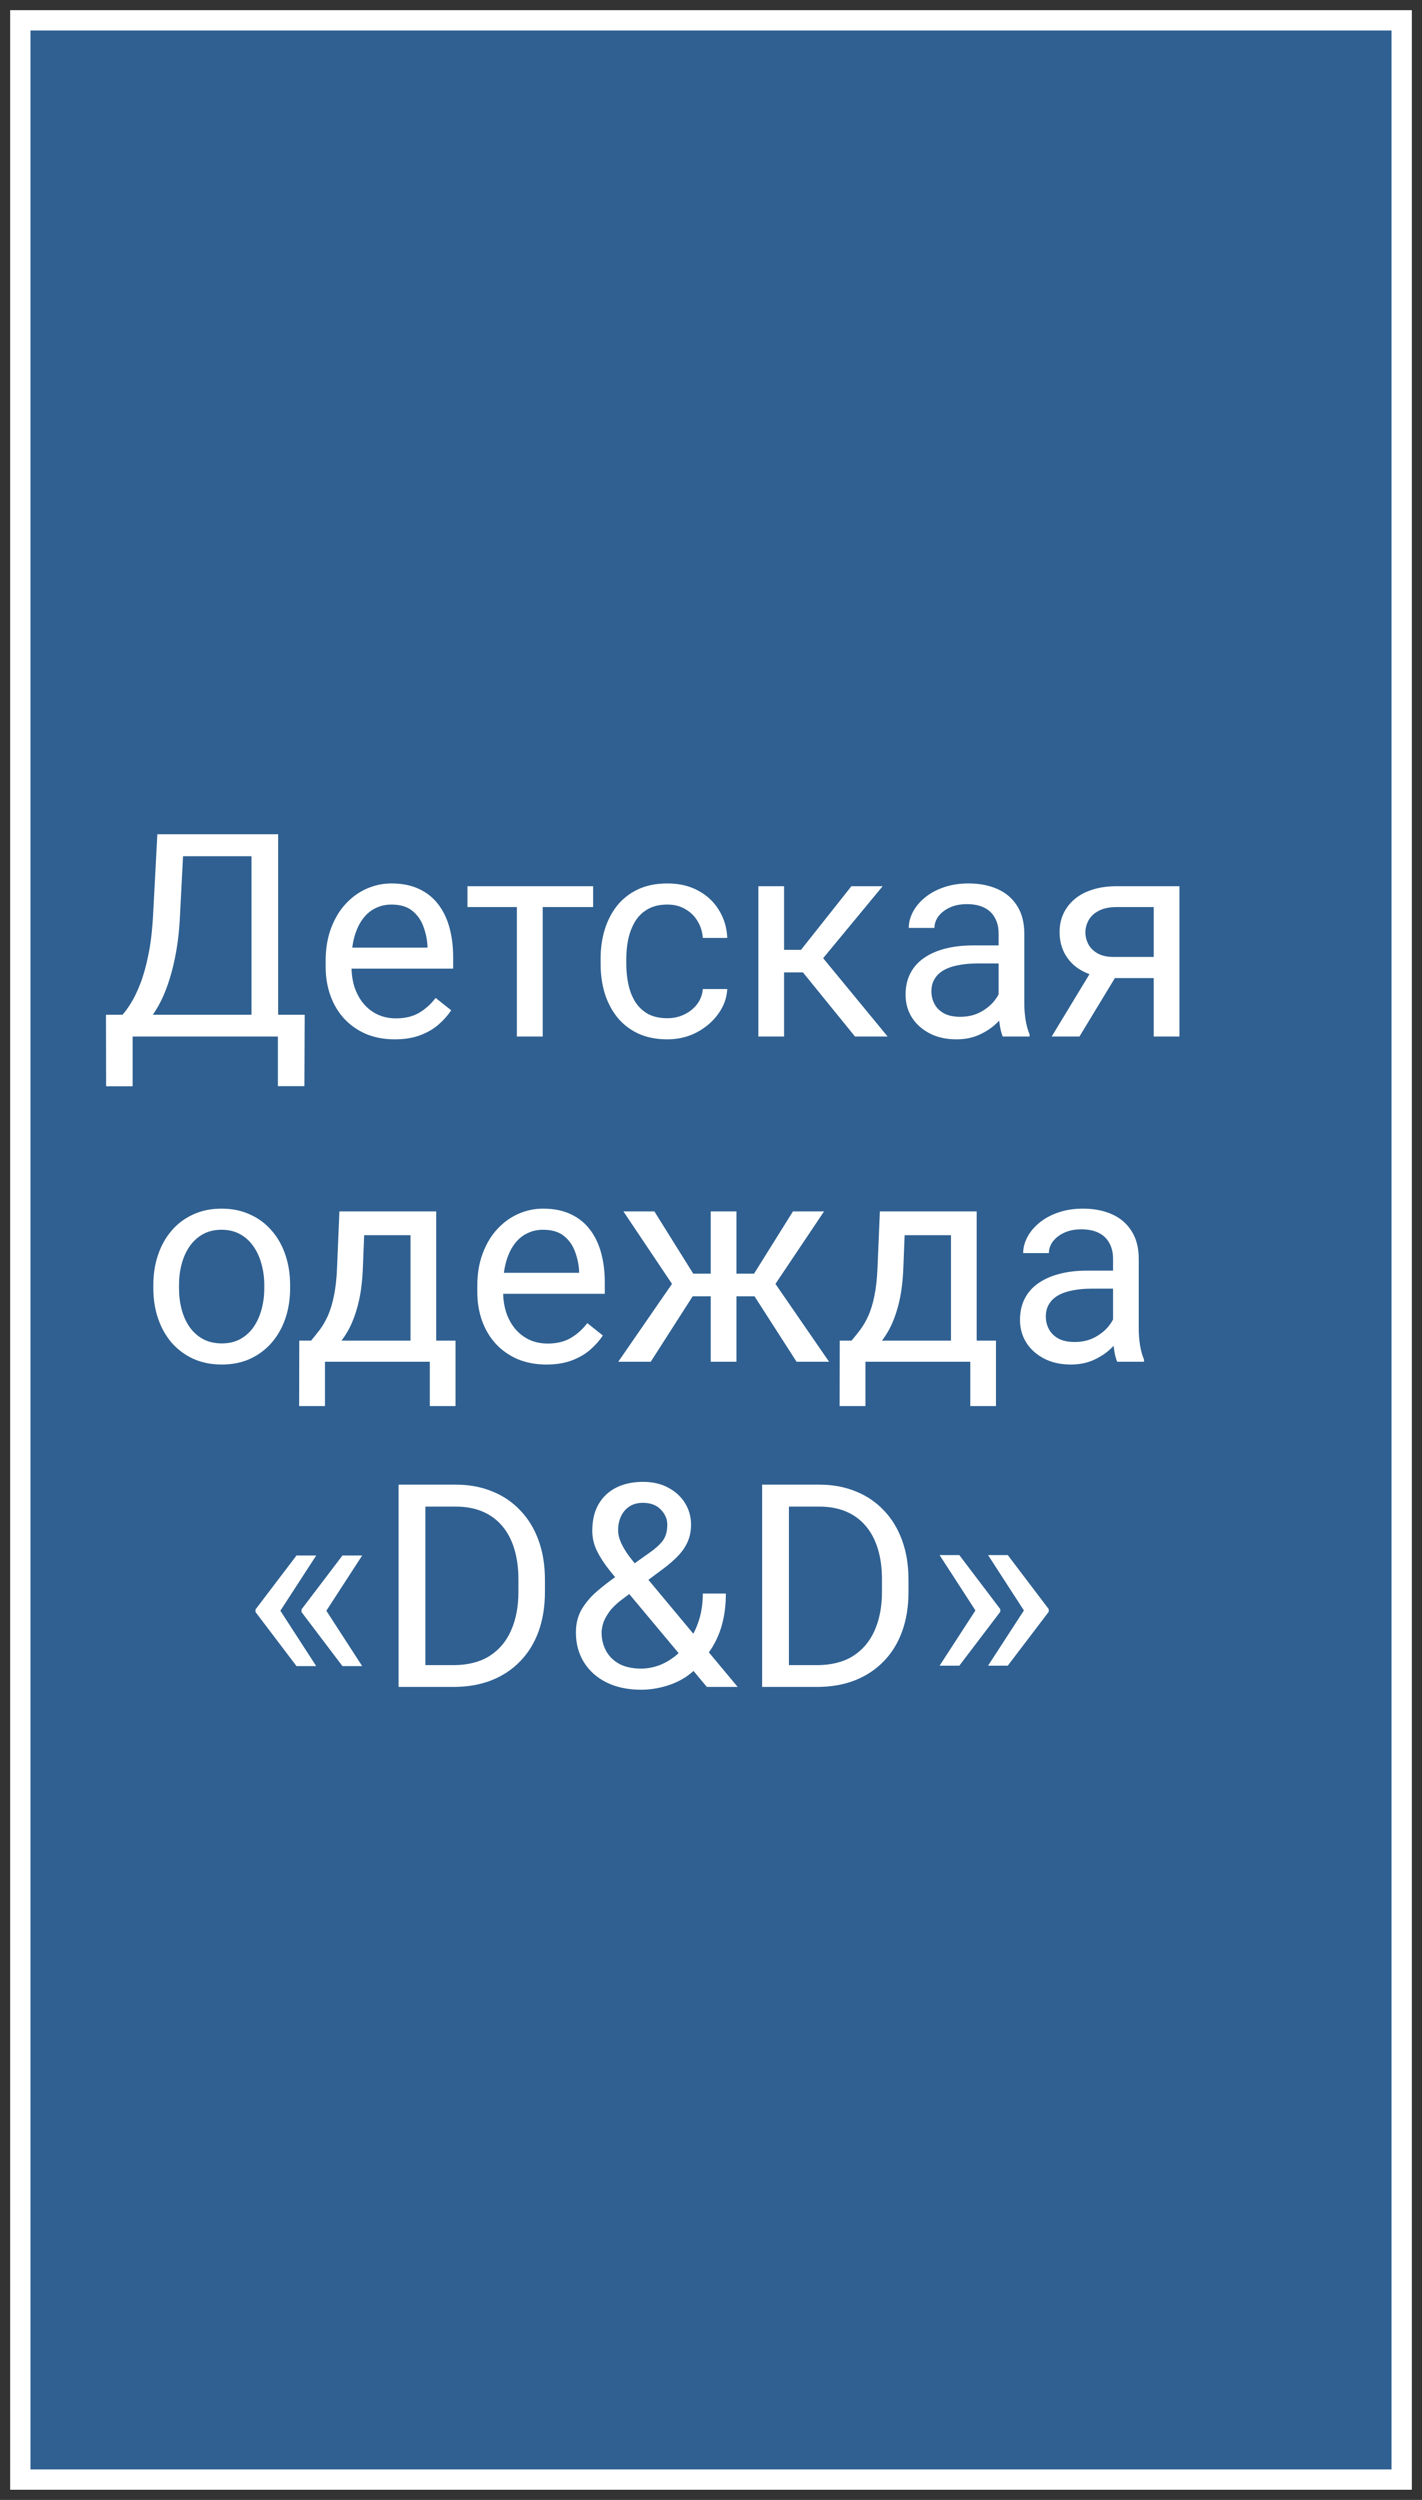 <?xml version="1.0" encoding="UTF-8"?> <svg xmlns="http://www.w3.org/2000/svg" width="70" height="123" viewBox="0 0 70 123" fill="none"><rect x="0" y="0" width="70" height="123" fill="#333333" stroke="none"/><path d="M69 1H1V122H69V1Z" fill="#2F6091" stroke="white"></path><path d="M13.851 49.927V51H6.317V49.927H13.851ZM6.529 49.927V53.447H5.224L5.217 49.927H6.529ZM14.999 49.927L14.985 53.44H13.68V49.927H14.999ZM12.559 41.047V42.127H8.197V41.047H12.559ZM13.693 41.047V51H12.381V41.047H13.693ZM7.746 41.047H9.065L8.86 45.053C8.833 45.654 8.776 46.21 8.689 46.721C8.603 47.227 8.496 47.689 8.368 48.108C8.241 48.528 8.095 48.904 7.931 49.236C7.767 49.565 7.591 49.849 7.404 50.091C7.217 50.328 7.021 50.524 6.816 50.679C6.616 50.829 6.413 50.936 6.208 51H5.606V49.927H6.03C6.149 49.799 6.283 49.615 6.434 49.373C6.589 49.132 6.741 48.819 6.892 48.437C7.047 48.049 7.181 47.578 7.295 47.022C7.413 46.465 7.493 45.809 7.534 45.053L7.746 41.047ZM19.429 51.137C18.914 51.137 18.447 51.05 18.027 50.877C17.613 50.699 17.255 50.451 16.954 50.132C16.658 49.813 16.43 49.435 16.27 48.997C16.111 48.56 16.031 48.081 16.031 47.562V47.274C16.031 46.673 16.12 46.137 16.298 45.668C16.476 45.194 16.717 44.793 17.023 44.465C17.328 44.137 17.674 43.888 18.061 43.72C18.449 43.551 18.85 43.467 19.265 43.467C19.793 43.467 20.249 43.558 20.632 43.74C21.019 43.922 21.336 44.178 21.582 44.506C21.828 44.829 22.01 45.212 22.129 45.654C22.247 46.092 22.307 46.57 22.307 47.09V47.657H16.783V46.625H21.042V46.529C21.024 46.201 20.955 45.882 20.837 45.572C20.723 45.262 20.541 45.007 20.29 44.807C20.039 44.606 19.698 44.506 19.265 44.506C18.977 44.506 18.713 44.567 18.472 44.69C18.23 44.809 18.023 44.987 17.85 45.224C17.676 45.461 17.542 45.75 17.446 46.092C17.351 46.434 17.303 46.828 17.303 47.274V47.562C17.303 47.912 17.351 48.243 17.446 48.553C17.547 48.858 17.69 49.127 17.877 49.359C18.068 49.592 18.299 49.774 18.567 49.906C18.841 50.038 19.151 50.105 19.497 50.105C19.944 50.105 20.322 50.013 20.632 49.831C20.942 49.649 21.213 49.405 21.445 49.1L22.211 49.708C22.051 49.95 21.849 50.18 21.602 50.398C21.356 50.617 21.053 50.795 20.693 50.932C20.338 51.068 19.916 51.137 19.429 51.137ZM26.716 43.603V51H25.444V43.603H26.716ZM29.197 43.603V44.629H23.011V43.603H29.197ZM32.855 50.098C33.155 50.098 33.433 50.036 33.688 49.913C33.944 49.79 34.153 49.621 34.317 49.407C34.481 49.188 34.575 48.94 34.598 48.662H35.801C35.778 49.1 35.63 49.508 35.356 49.886C35.088 50.259 34.734 50.562 34.297 50.795C33.859 51.023 33.379 51.137 32.855 51.137C32.298 51.137 31.813 51.039 31.398 50.843C30.988 50.647 30.646 50.378 30.373 50.036C30.104 49.694 29.901 49.302 29.765 48.86C29.633 48.414 29.566 47.942 29.566 47.445V47.158C29.566 46.661 29.633 46.192 29.765 45.75C29.901 45.303 30.104 44.909 30.373 44.567C30.646 44.226 30.988 43.957 31.398 43.761C31.813 43.565 32.298 43.467 32.855 43.467C33.433 43.467 33.939 43.585 34.372 43.822C34.805 44.055 35.145 44.374 35.391 44.779C35.641 45.18 35.778 45.636 35.801 46.147H34.598C34.575 45.841 34.488 45.565 34.338 45.319C34.192 45.073 33.992 44.877 33.736 44.731C33.486 44.581 33.192 44.506 32.855 44.506C32.467 44.506 32.141 44.583 31.877 44.738C31.617 44.889 31.41 45.094 31.255 45.353C31.105 45.609 30.995 45.894 30.927 46.208C30.863 46.518 30.831 46.835 30.831 47.158V47.445C30.831 47.769 30.863 48.088 30.927 48.402C30.991 48.717 31.098 49.002 31.248 49.257C31.403 49.512 31.61 49.717 31.87 49.872C32.134 50.023 32.463 50.098 32.855 50.098ZM38.597 43.603V51H37.332V43.603H38.597ZM43.45 43.603L39.943 47.842H38.173L37.981 46.734H39.431L41.912 43.603H43.45ZM42.09 51L39.369 47.65L40.183 46.734L43.696 51H42.09ZM49.158 49.735V45.928C49.158 45.636 49.099 45.383 48.98 45.169C48.867 44.95 48.693 44.782 48.461 44.663C48.228 44.545 47.941 44.485 47.6 44.485C47.281 44.485 47 44.54 46.759 44.649C46.522 44.759 46.335 44.902 46.198 45.08C46.066 45.258 46 45.449 46 45.654H44.735C44.735 45.39 44.804 45.128 44.94 44.868C45.077 44.608 45.273 44.374 45.528 44.164C45.788 43.95 46.098 43.781 46.458 43.658C46.823 43.531 47.228 43.467 47.675 43.467C48.213 43.467 48.687 43.558 49.097 43.74C49.511 43.922 49.835 44.198 50.067 44.567C50.304 44.932 50.423 45.39 50.423 45.941V49.387C50.423 49.633 50.443 49.895 50.484 50.173C50.53 50.451 50.596 50.69 50.683 50.891V51H49.363C49.3 50.854 49.249 50.66 49.213 50.419C49.176 50.173 49.158 49.945 49.158 49.735ZM49.377 46.516L49.391 47.404H48.112C47.752 47.404 47.431 47.434 47.148 47.493C46.866 47.548 46.629 47.632 46.438 47.746C46.246 47.86 46.1 48.004 46 48.177C45.9 48.345 45.85 48.544 45.85 48.772C45.85 49.004 45.902 49.216 46.007 49.407C46.112 49.599 46.269 49.751 46.478 49.865C46.693 49.975 46.955 50.029 47.265 50.029C47.652 50.029 47.994 49.947 48.29 49.783C48.586 49.619 48.821 49.419 48.994 49.182C49.172 48.945 49.268 48.715 49.281 48.491L49.821 49.1C49.789 49.291 49.703 49.503 49.562 49.735C49.42 49.968 49.231 50.191 48.994 50.405C48.762 50.615 48.484 50.79 48.16 50.932C47.841 51.068 47.481 51.137 47.08 51.137C46.579 51.137 46.139 51.039 45.761 50.843C45.387 50.647 45.095 50.385 44.886 50.057C44.681 49.724 44.578 49.352 44.578 48.942C44.578 48.546 44.656 48.197 44.81 47.897C44.965 47.591 45.189 47.338 45.48 47.138C45.772 46.933 46.123 46.778 46.533 46.673C46.943 46.568 47.401 46.516 47.907 46.516H49.377ZM53.909 47.473H55.276L53.137 51H51.77L53.909 47.473ZM54.969 43.603H58.059V51H56.794V44.629H54.969C54.609 44.629 54.315 44.69 54.087 44.813C53.859 44.932 53.693 45.087 53.588 45.278C53.483 45.47 53.431 45.668 53.431 45.873C53.431 46.074 53.478 46.267 53.574 46.454C53.67 46.636 53.82 46.787 54.025 46.905C54.23 47.024 54.495 47.083 54.818 47.083H57.136V48.122H54.818C54.395 48.122 54.019 48.065 53.69 47.951C53.362 47.837 53.084 47.68 52.856 47.48C52.629 47.274 52.455 47.035 52.337 46.762C52.218 46.484 52.159 46.183 52.159 45.859C52.159 45.536 52.221 45.237 52.344 44.964C52.471 44.69 52.654 44.451 52.891 44.246C53.132 44.041 53.426 43.884 53.773 43.774C54.123 43.66 54.522 43.603 54.969 43.603ZM7.548 63.384V63.227C7.548 62.693 7.625 62.199 7.78 61.743C7.935 61.283 8.159 60.884 8.45 60.547C8.742 60.205 9.095 59.941 9.51 59.754C9.924 59.562 10.389 59.467 10.904 59.467C11.424 59.467 11.891 59.562 12.306 59.754C12.725 59.941 13.08 60.205 13.372 60.547C13.668 60.884 13.894 61.283 14.049 61.743C14.204 62.199 14.281 62.693 14.281 63.227V63.384C14.281 63.917 14.204 64.412 14.049 64.867C13.894 65.323 13.668 65.722 13.372 66.064C13.08 66.401 12.727 66.665 12.312 66.856C11.902 67.043 11.438 67.137 10.918 67.137C10.398 67.137 9.931 67.043 9.517 66.856C9.102 66.665 8.746 66.401 8.45 66.064C8.159 65.722 7.935 65.323 7.78 64.867C7.625 64.412 7.548 63.917 7.548 63.384ZM8.812 63.227V63.384C8.812 63.753 8.856 64.102 8.942 64.43C9.029 64.753 9.159 65.04 9.332 65.291C9.51 65.542 9.731 65.74 9.995 65.886C10.259 66.027 10.567 66.098 10.918 66.098C11.264 66.098 11.567 66.027 11.827 65.886C12.091 65.74 12.31 65.542 12.483 65.291C12.657 65.04 12.787 64.753 12.873 64.43C12.964 64.102 13.01 63.753 13.01 63.384V63.227C13.01 62.862 12.964 62.518 12.873 62.194C12.787 61.866 12.654 61.577 12.477 61.326C12.303 61.071 12.085 60.87 11.82 60.725C11.56 60.579 11.255 60.506 10.904 60.506C10.558 60.506 10.253 60.579 9.988 60.725C9.729 60.87 9.51 61.071 9.332 61.326C9.159 61.577 9.029 61.866 8.942 62.194C8.856 62.518 8.812 62.862 8.812 63.227ZM16.708 59.603H17.973L17.863 62.372C17.836 63.074 17.756 63.68 17.624 64.19C17.492 64.701 17.323 65.136 17.118 65.496C16.913 65.852 16.683 66.15 16.428 66.392C16.177 66.633 15.917 66.836 15.648 67H15.02L15.054 65.968L15.313 65.961C15.464 65.783 15.61 65.601 15.751 65.414C15.892 65.223 16.022 64.997 16.141 64.737C16.259 64.473 16.357 64.152 16.435 63.773C16.517 63.391 16.569 62.923 16.592 62.372L16.708 59.603ZM17.023 59.603H21.473V67H20.208V60.773H17.023V59.603ZM14.732 65.961H22.423V69.181H21.158V67H15.997V69.181H14.726L14.732 65.961ZM26.894 67.137C26.379 67.137 25.912 67.05 25.492 66.877C25.078 66.699 24.72 66.451 24.419 66.132C24.123 65.813 23.895 65.435 23.735 64.997C23.576 64.56 23.496 64.081 23.496 63.562V63.274C23.496 62.673 23.585 62.137 23.763 61.668C23.94 61.194 24.182 60.793 24.487 60.465C24.793 60.137 25.139 59.888 25.526 59.72C25.914 59.551 26.315 59.467 26.73 59.467C27.258 59.467 27.714 59.558 28.097 59.74C28.484 59.922 28.801 60.178 29.047 60.506C29.293 60.829 29.475 61.212 29.594 61.654C29.712 62.092 29.771 62.57 29.771 63.09V63.657H24.248V62.625H28.507V62.529C28.489 62.201 28.42 61.882 28.302 61.572C28.188 61.262 28.006 61.007 27.755 60.807C27.504 60.606 27.162 60.506 26.73 60.506C26.442 60.506 26.178 60.567 25.936 60.69C25.695 60.809 25.488 60.987 25.314 61.224C25.141 61.461 25.007 61.75 24.911 62.092C24.815 62.434 24.768 62.828 24.768 63.274V63.562C24.768 63.912 24.815 64.243 24.911 64.553C25.011 64.858 25.155 65.127 25.342 65.359C25.533 65.592 25.763 65.774 26.032 65.906C26.306 66.038 26.616 66.105 26.962 66.105C27.409 66.105 27.787 66.013 28.097 65.831C28.407 65.649 28.678 65.405 28.91 65.1L29.676 65.708C29.516 65.95 29.314 66.18 29.067 66.398C28.821 66.617 28.518 66.795 28.158 66.932C27.803 67.068 27.381 67.137 26.894 67.137ZM33.49 63.78L30.688 59.603H32.212L34.126 62.666H35.602L35.418 63.78H33.49ZM34.181 63.65L32.034 67H30.435L33.381 62.734L34.181 63.65ZM36.252 59.603V67H34.987V59.603H36.252ZM40.565 59.603L37.763 63.78H35.835L35.637 62.666H37.12L39.034 59.603H40.565ZM39.212 67L37.059 63.65L37.872 62.734L40.812 67H39.212ZM43.313 59.603H44.578L44.469 62.372C44.441 63.074 44.362 63.68 44.23 64.19C44.097 64.701 43.929 65.136 43.724 65.496C43.519 65.852 43.288 66.15 43.033 66.392C42.783 66.633 42.523 66.836 42.254 67H41.625L41.659 65.968L41.919 65.961C42.069 65.783 42.215 65.601 42.356 65.414C42.498 65.223 42.628 64.997 42.746 64.737C42.865 64.473 42.963 64.152 43.04 63.773C43.122 63.391 43.175 62.923 43.197 62.372L43.313 59.603ZM43.628 59.603H48.078V67H46.813V60.773H43.628V59.603ZM41.338 65.961H49.028V69.181H47.764V67H42.602V69.181H41.331L41.338 65.961ZM54.791 65.735V61.928C54.791 61.636 54.732 61.383 54.613 61.169C54.499 60.95 54.326 60.782 54.094 60.663C53.861 60.545 53.574 60.485 53.232 60.485C52.913 60.485 52.633 60.54 52.392 60.649C52.155 60.759 51.968 60.902 51.831 61.08C51.699 61.258 51.633 61.449 51.633 61.654H50.368C50.368 61.39 50.437 61.128 50.573 60.868C50.71 60.608 50.906 60.374 51.161 60.164C51.421 59.95 51.731 59.781 52.091 59.658C52.455 59.531 52.861 59.467 53.308 59.467C53.845 59.467 54.319 59.558 54.73 59.74C55.144 59.922 55.468 60.198 55.7 60.567C55.937 60.932 56.056 61.39 56.056 61.941V65.387C56.056 65.633 56.076 65.895 56.117 66.173C56.163 66.451 56.229 66.69 56.315 66.891V67H54.996C54.932 66.854 54.882 66.66 54.846 66.419C54.809 66.173 54.791 65.945 54.791 65.735ZM55.01 62.516L55.023 63.404H53.745C53.385 63.404 53.064 63.434 52.781 63.493C52.499 63.548 52.262 63.632 52.07 63.746C51.879 63.86 51.733 64.004 51.633 64.177C51.533 64.345 51.482 64.544 51.482 64.772C51.482 65.004 51.535 65.216 51.64 65.407C51.745 65.599 51.902 65.751 52.111 65.865C52.325 65.975 52.588 66.029 52.898 66.029C53.285 66.029 53.627 65.947 53.923 65.783C54.219 65.619 54.454 65.419 54.627 65.182C54.805 64.945 54.9 64.715 54.914 64.491L55.454 65.1C55.422 65.291 55.336 65.503 55.194 65.735C55.053 65.968 54.864 66.191 54.627 66.405C54.395 66.615 54.117 66.79 53.793 66.932C53.474 67.068 53.114 67.137 52.713 67.137C52.212 67.137 51.772 67.039 51.394 66.843C51.02 66.647 50.728 66.385 50.519 66.057C50.313 65.724 50.211 65.353 50.211 64.942C50.211 64.546 50.288 64.197 50.443 63.897C50.598 63.591 50.822 63.338 51.113 63.138C51.405 62.933 51.756 62.778 52.166 62.673C52.576 62.568 53.034 62.516 53.54 62.516H55.01ZM15.566 76.533L13.782 79.281L12.579 79.274V79.186L14.596 76.533H15.566ZM13.782 79.22L15.566 81.975H14.596L12.579 79.315V79.227L13.782 79.22ZM17.829 76.533L16.045 79.281L14.842 79.274V79.186L16.858 76.533H17.829ZM16.045 79.22L17.829 81.975H16.858L14.842 79.315V79.227L16.045 79.22ZM22.314 83H20.235L20.249 81.927H22.314C23.024 81.927 23.617 81.779 24.091 81.482C24.565 81.182 24.92 80.762 25.157 80.225C25.399 79.682 25.52 79.049 25.52 78.324V77.716C25.52 77.146 25.451 76.64 25.314 76.198C25.178 75.752 24.977 75.376 24.713 75.07C24.449 74.76 24.125 74.526 23.742 74.366C23.364 74.207 22.929 74.127 22.436 74.127H20.194V73.047H22.436C23.088 73.047 23.683 73.156 24.221 73.375C24.759 73.589 25.221 73.901 25.608 74.311C26 74.717 26.301 75.209 26.511 75.788C26.72 76.362 26.825 77.009 26.825 77.73V78.324C26.825 79.044 26.72 79.694 26.511 80.272C26.301 80.847 25.998 81.337 25.602 81.742C25.21 82.148 24.736 82.46 24.18 82.679C23.628 82.893 23.006 83 22.314 83ZM20.939 73.047V83H19.62V73.047H20.939ZM30.455 77.477L31.945 76.417C32.232 76.221 32.453 76.025 32.608 75.829C32.768 75.629 32.848 75.355 32.848 75.009C32.848 74.74 32.743 74.496 32.533 74.277C32.324 74.054 32.027 73.942 31.645 73.942C31.38 73.942 31.157 74.004 30.975 74.127C30.792 74.25 30.656 74.414 30.564 74.619C30.473 74.82 30.428 75.041 30.428 75.282C30.428 75.487 30.478 75.699 30.578 75.918C30.678 76.137 30.817 76.365 30.995 76.602C31.173 76.838 31.376 77.089 31.604 77.353L36.313 83H34.796L30.934 78.379C30.592 77.978 30.287 77.611 30.018 77.278C29.749 76.941 29.537 76.615 29.382 76.301C29.231 75.986 29.156 75.66 29.156 75.323C29.156 74.804 29.259 74.366 29.464 74.011C29.674 73.651 29.965 73.377 30.339 73.19C30.713 73.004 31.15 72.91 31.651 72.91C32.139 72.91 32.558 73.008 32.909 73.204C33.265 73.395 33.538 73.651 33.73 73.97C33.921 74.284 34.017 74.63 34.017 75.009C34.017 75.328 33.96 75.615 33.846 75.87C33.732 76.121 33.572 76.351 33.367 76.561C33.167 76.77 32.932 76.975 32.663 77.176L30.688 78.645C30.359 78.887 30.12 79.117 29.97 79.336C29.819 79.555 29.721 79.748 29.676 79.917C29.635 80.086 29.614 80.22 29.614 80.32C29.614 80.644 29.685 80.94 29.826 81.209C29.967 81.478 30.182 81.694 30.469 81.858C30.76 82.018 31.125 82.098 31.562 82.098C31.945 82.098 32.317 82.011 32.677 81.838C33.041 81.66 33.367 81.409 33.654 81.086C33.941 80.758 34.169 80.368 34.338 79.917C34.511 79.461 34.598 78.958 34.598 78.406H35.732C35.732 78.857 35.689 79.284 35.602 79.685C35.516 80.086 35.382 80.459 35.199 80.806C35.022 81.147 34.794 81.46 34.516 81.742C34.475 81.783 34.443 81.831 34.42 81.886C34.397 81.94 34.365 81.988 34.324 82.029C33.982 82.398 33.561 82.676 33.06 82.863C32.563 83.046 32.064 83.137 31.562 83.137C30.902 83.137 30.33 83.016 29.847 82.774C29.368 82.533 28.999 82.2 28.739 81.776C28.48 81.353 28.35 80.867 28.35 80.32C28.35 79.901 28.439 79.532 28.616 79.213C28.799 78.894 29.047 78.595 29.361 78.317C29.68 78.039 30.045 77.759 30.455 77.477ZM40.21 83H38.132L38.145 81.927H40.21C40.921 81.927 41.513 81.779 41.987 81.482C42.461 81.182 42.817 80.762 43.054 80.225C43.295 79.682 43.416 79.049 43.416 78.324V77.716C43.416 77.146 43.348 76.64 43.211 76.198C43.074 75.752 42.874 75.376 42.609 75.07C42.345 74.76 42.022 74.526 41.639 74.366C41.26 74.207 40.825 74.127 40.333 74.127H38.091V73.047H40.333C40.985 73.047 41.579 73.156 42.117 73.375C42.655 73.589 43.117 73.901 43.505 74.311C43.897 74.717 44.198 75.209 44.407 75.788C44.617 76.362 44.722 77.009 44.722 77.73V78.324C44.722 79.044 44.617 79.694 44.407 80.272C44.198 80.847 43.895 81.337 43.498 81.742C43.106 82.148 42.632 82.46 42.076 82.679C41.525 82.893 40.903 83 40.21 83ZM38.836 73.047V83H37.517V73.047H38.836ZM46.253 81.954L48.037 79.206L49.24 79.213V79.302L47.224 81.954H46.253ZM46.253 76.513H47.224L49.24 79.172V79.261L48.037 79.268L46.253 76.513ZM48.639 81.954L50.423 79.206L51.626 79.213V79.302L49.609 81.954H48.639ZM48.639 76.513H49.609L51.626 79.172V79.261L50.423 79.268L48.639 76.513Z" fill="white"></path></svg> 